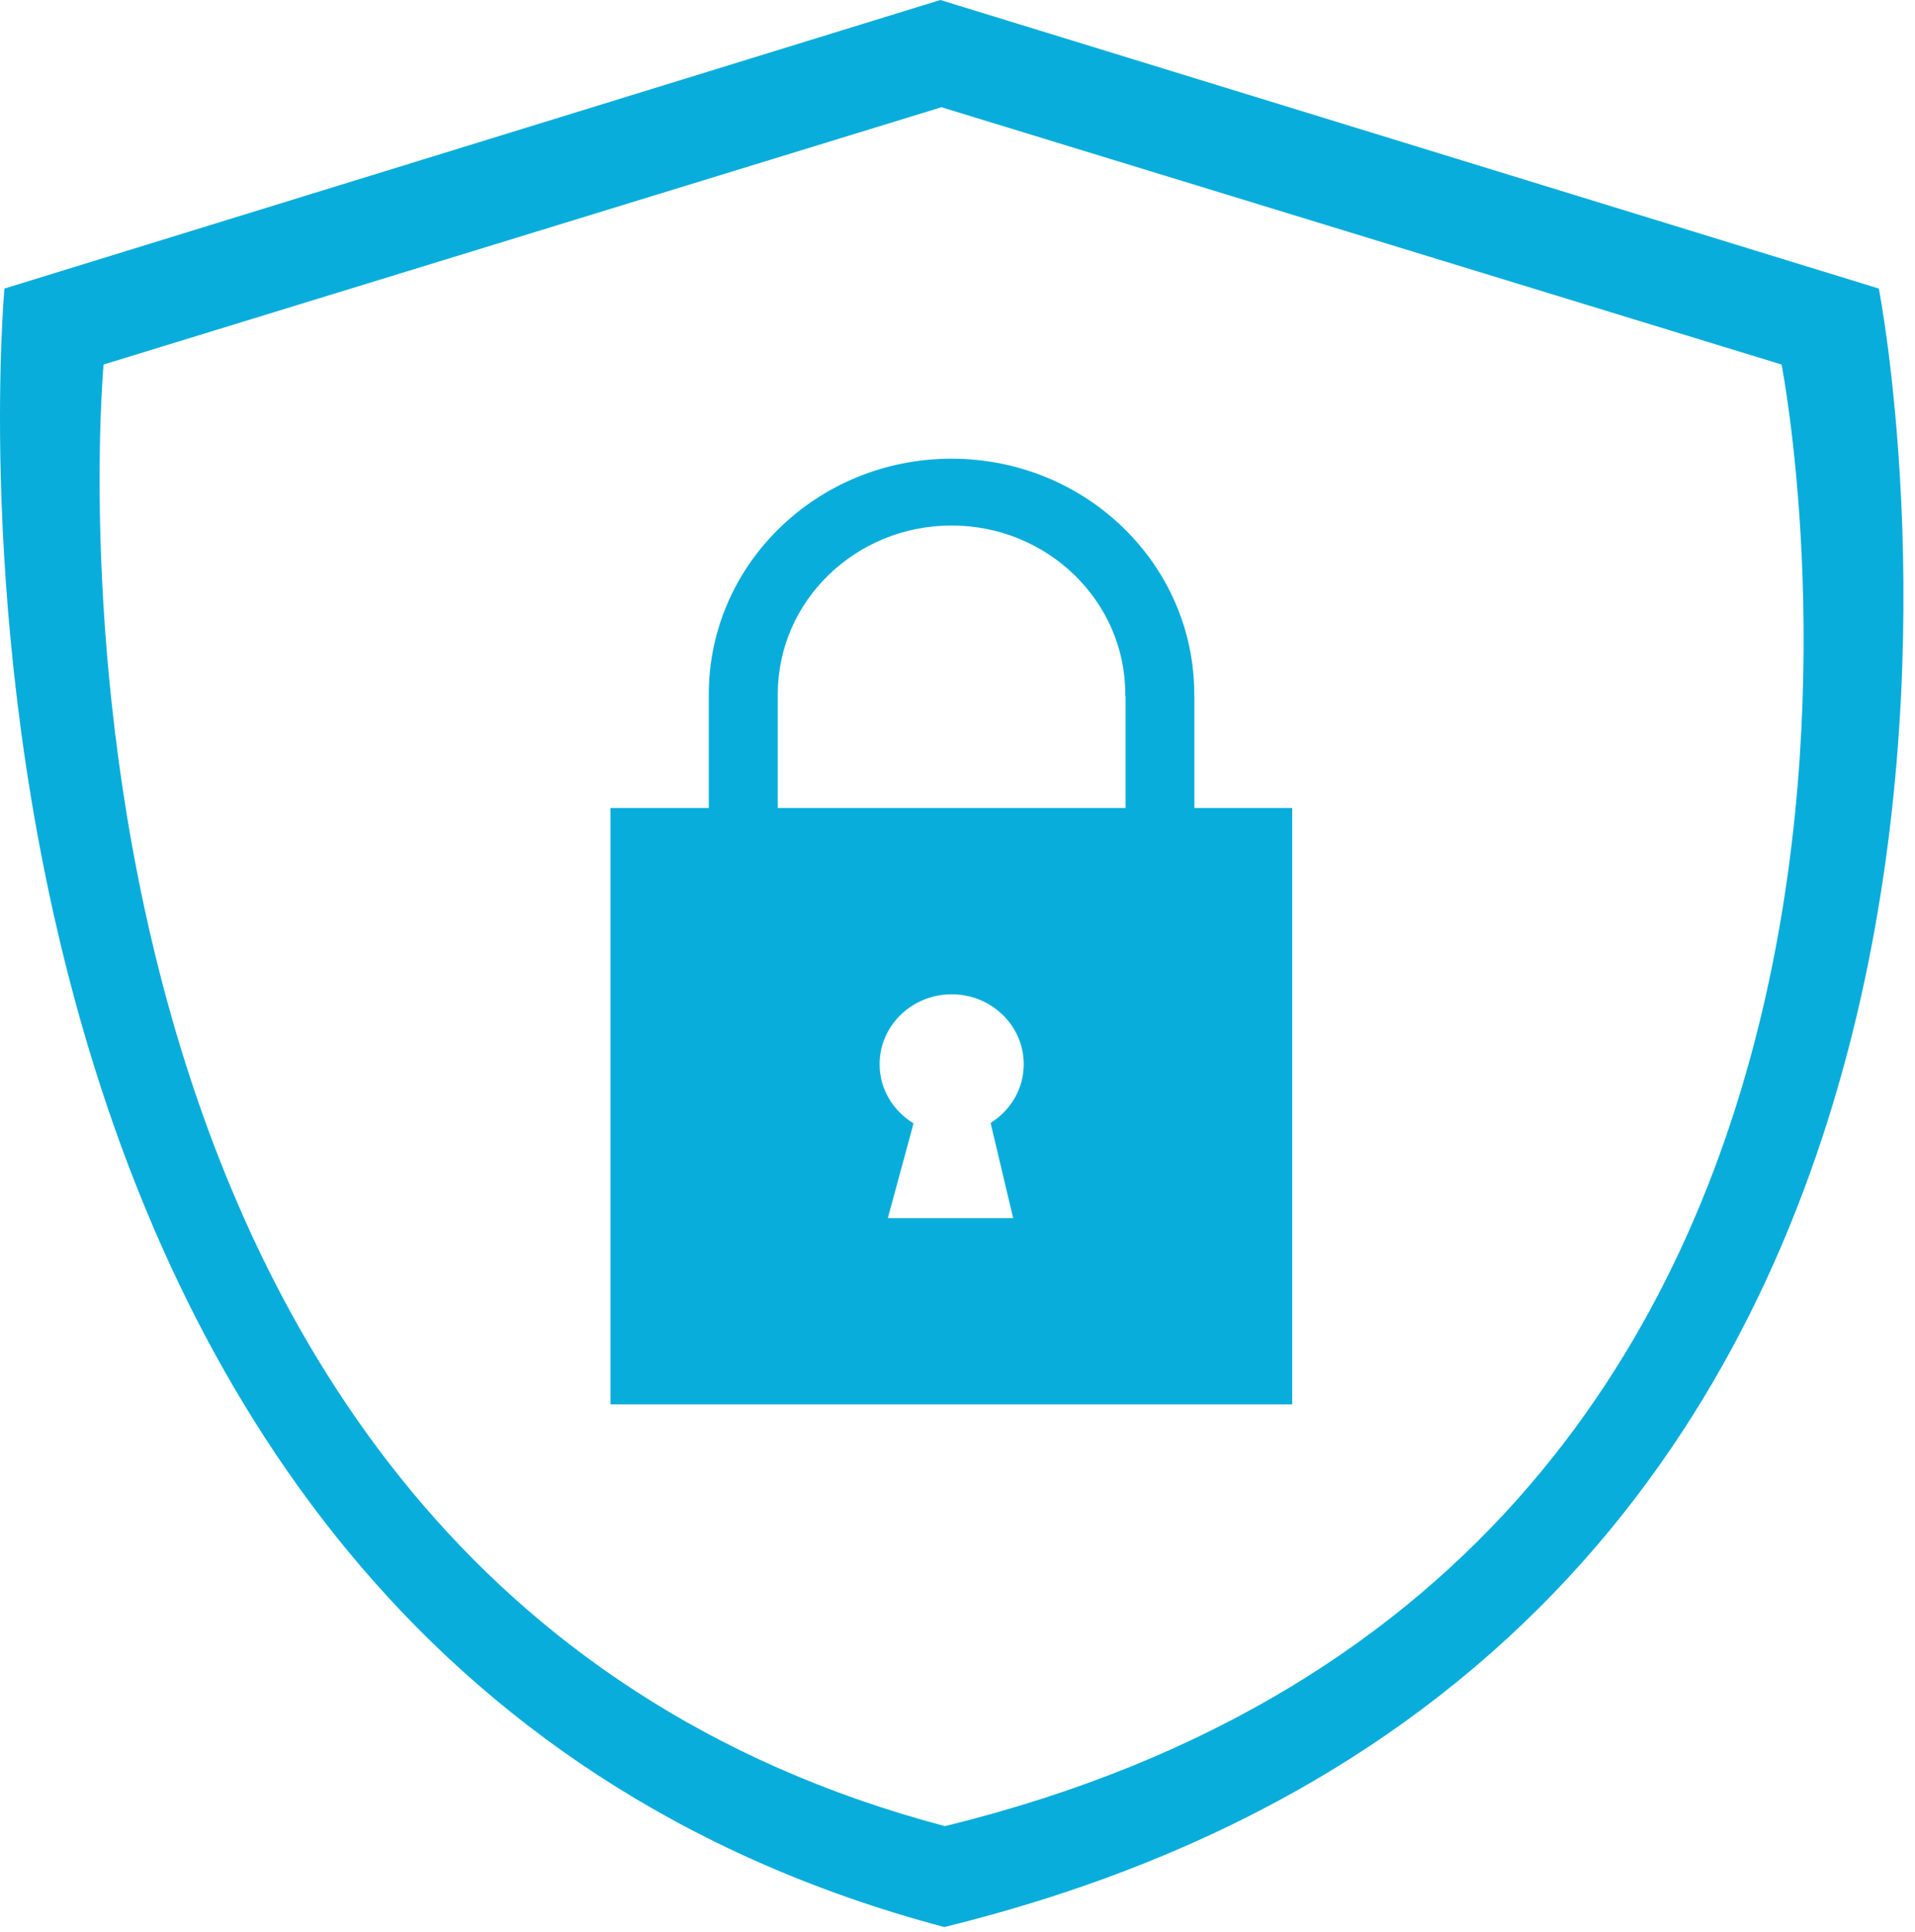 <svg width="112" height="113" viewBox="0 0 112 113" fill="none" xmlns="http://www.w3.org/2000/svg">
<g id="Privacy">
<path id="Vector" d="M109.884 16.875L54.997 0L0.26 16.875C0.26 16.875 -7.003 96.176 55.226 112.696C125.309 95.475 109.884 16.875 109.884 16.875ZM55.265 106.795C-0.441 92.055 6.058 21.318 6.058 21.318L55.06 6.271L104.196 21.318C104.196 21.318 118.006 91.433 55.265 106.795Z" fill="#09ADDB"/>
<path id="Vector_2" d="M69.855 47.253V40.682H69.847C69.847 40.682 69.847 40.627 69.847 40.596C69.847 32.986 63.49 26.825 55.651 26.825C47.812 26.825 41.455 32.993 41.455 40.596C41.455 40.627 41.455 40.667 41.455 40.698V47.253H35.704V82.129H75.575V47.253H69.832H69.855ZM45.488 40.596C45.488 35.144 50.042 30.733 55.651 30.733C61.26 30.733 65.814 35.152 65.814 40.596C65.814 40.627 65.814 40.667 65.814 40.698H65.829V47.253H45.488V40.698C45.488 40.698 45.488 40.627 45.488 40.596ZM59.259 71.242H51.925L53.429 65.695C52.24 64.971 51.444 63.702 51.444 62.237C51.444 59.976 53.335 58.148 55.659 58.148C57.983 58.148 59.874 59.976 59.874 62.237C59.874 63.679 59.102 64.939 57.936 65.672L59.259 71.249V71.242Z" fill="#09ADDB"/>
</g>
</svg>
